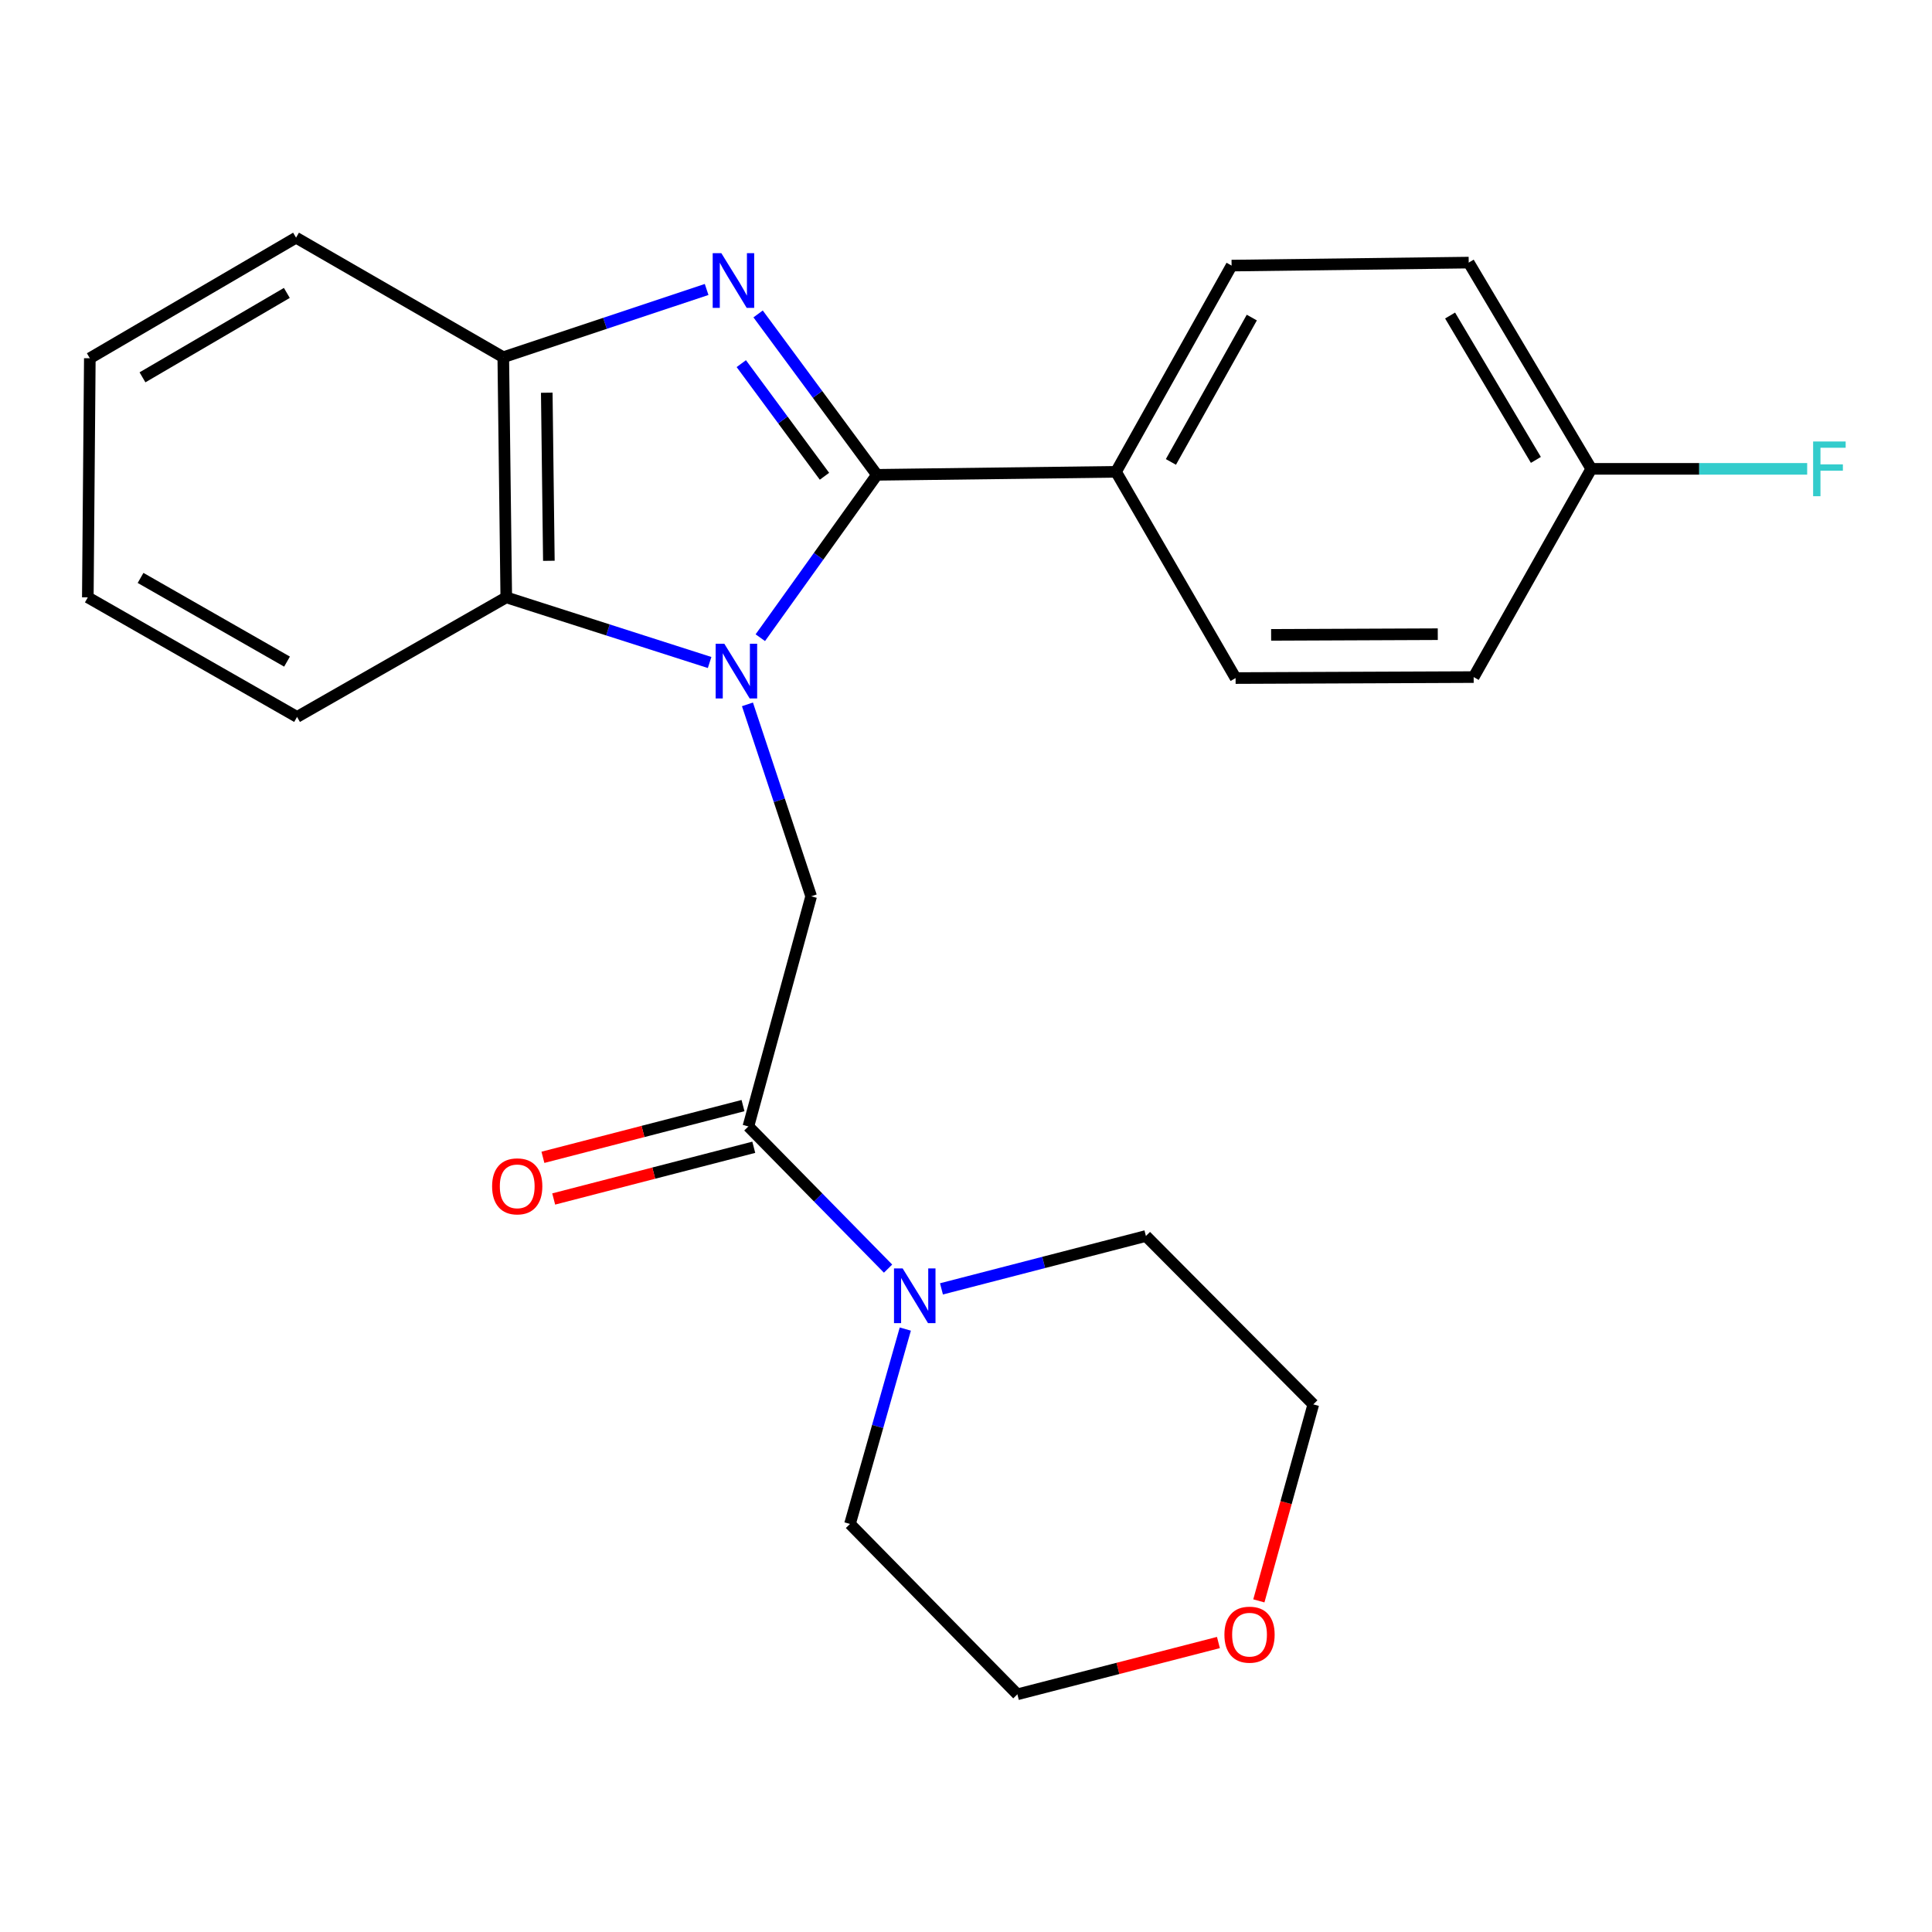<?xml version='1.0' encoding='iso-8859-1'?>
<svg version='1.1' baseProfile='full'
              xmlns='http://www.w3.org/2000/svg'
                      xmlns:rdkit='http://www.rdkit.org/xml'
                      xmlns:xlink='http://www.w3.org/1999/xlink'
                  xml:space='preserve'
width='1000px' height='1000px' viewBox='0 0 1000 1000'>
<!-- END OF HEADER -->
<rect style='opacity:1.0;fill:#FFFFFF;stroke:none' width='1000' height='1000' x='0' y='0'> </rect>
<path class='bond-0' d='M 393.538,330.068 L 423.715,287.919' style='fill:none;fill-rule:evenodd;stroke:#0000FF;stroke-width:6px;stroke-linecap:butt;stroke-linejoin:miter;stroke-opacity:1' />
<path class='bond-0' d='M 423.715,287.919 L 453.892,245.771' style='fill:none;fill-rule:evenodd;stroke:#000000;stroke-width:6px;stroke-linecap:butt;stroke-linejoin:miter;stroke-opacity:1' />
<path class='bond-2' d='M 386.882,364.582 L 403.369,414.251' style='fill:none;fill-rule:evenodd;stroke:#0000FF;stroke-width:6px;stroke-linecap:butt;stroke-linejoin:miter;stroke-opacity:1' />
<path class='bond-2' d='M 403.369,414.251 L 419.855,463.92' style='fill:none;fill-rule:evenodd;stroke:#000000;stroke-width:6px;stroke-linecap:butt;stroke-linejoin:miter;stroke-opacity:1' />
<path class='bond-3' d='M 367.296,342.909 L 314.67,326.05' style='fill:none;fill-rule:evenodd;stroke:#0000FF;stroke-width:6px;stroke-linecap:butt;stroke-linejoin:miter;stroke-opacity:1' />
<path class='bond-3' d='M 314.67,326.05 L 262.044,309.192' style='fill:none;fill-rule:evenodd;stroke:#000000;stroke-width:6px;stroke-linecap:butt;stroke-linejoin:miter;stroke-opacity:1' />
<path class='bond-1' d='M 453.892,245.771 L 423.143,204.131' style='fill:none;fill-rule:evenodd;stroke:#000000;stroke-width:6px;stroke-linecap:butt;stroke-linejoin:miter;stroke-opacity:1' />
<path class='bond-1' d='M 423.143,204.131 L 392.393,162.491' style='fill:none;fill-rule:evenodd;stroke:#0000FF;stroke-width:6px;stroke-linecap:butt;stroke-linejoin:miter;stroke-opacity:1' />
<path class='bond-1' d='M 426.745,246.514 L 405.221,217.366' style='fill:none;fill-rule:evenodd;stroke:#000000;stroke-width:6px;stroke-linecap:butt;stroke-linejoin:miter;stroke-opacity:1' />
<path class='bond-1' d='M 405.221,217.366 L 383.696,188.218' style='fill:none;fill-rule:evenodd;stroke:#0000FF;stroke-width:6px;stroke-linecap:butt;stroke-linejoin:miter;stroke-opacity:1' />
<path class='bond-7' d='M 453.892,245.771 L 577.653,244.211' style='fill:none;fill-rule:evenodd;stroke:#000000;stroke-width:6px;stroke-linecap:butt;stroke-linejoin:miter;stroke-opacity:1' />
<path class='bond-24' d='M 365.749,149.83 L 313.123,167.365' style='fill:none;fill-rule:evenodd;stroke:#0000FF;stroke-width:6px;stroke-linecap:butt;stroke-linejoin:miter;stroke-opacity:1' />
<path class='bond-24' d='M 313.123,167.365 L 260.497,184.899' style='fill:none;fill-rule:evenodd;stroke:#000000;stroke-width:6px;stroke-linecap:butt;stroke-linejoin:miter;stroke-opacity:1' />
<path class='bond-4' d='M 419.855,463.92 L 387.364,583.039' style='fill:none;fill-rule:evenodd;stroke:#000000;stroke-width:6px;stroke-linecap:butt;stroke-linejoin:miter;stroke-opacity:1' />
<path class='bond-5' d='M 262.044,309.192 L 260.497,184.899' style='fill:none;fill-rule:evenodd;stroke:#000000;stroke-width:6px;stroke-linecap:butt;stroke-linejoin:miter;stroke-opacity:1' />
<path class='bond-5' d='M 284.09,290.271 L 283.007,203.266' style='fill:none;fill-rule:evenodd;stroke:#000000;stroke-width:6px;stroke-linecap:butt;stroke-linejoin:miter;stroke-opacity:1' />
<path class='bond-18' d='M 262.044,309.192 L 153.756,371.078' style='fill:none;fill-rule:evenodd;stroke:#000000;stroke-width:6px;stroke-linecap:butt;stroke-linejoin:miter;stroke-opacity:1' />
<path class='bond-6' d='M 387.364,583.039 L 423.513,619.837' style='fill:none;fill-rule:evenodd;stroke:#000000;stroke-width:6px;stroke-linecap:butt;stroke-linejoin:miter;stroke-opacity:1' />
<path class='bond-6' d='M 423.513,619.837 L 459.661,656.635' style='fill:none;fill-rule:evenodd;stroke:#0000FF;stroke-width:6px;stroke-linecap:butt;stroke-linejoin:miter;stroke-opacity:1' />
<path class='bond-8' d='M 384.576,572.254 L 332.796,585.64' style='fill:none;fill-rule:evenodd;stroke:#000000;stroke-width:6px;stroke-linecap:butt;stroke-linejoin:miter;stroke-opacity:1' />
<path class='bond-8' d='M 332.796,585.64 L 281.015,599.026' style='fill:none;fill-rule:evenodd;stroke:#FF0000;stroke-width:6px;stroke-linecap:butt;stroke-linejoin:miter;stroke-opacity:1' />
<path class='bond-8' d='M 390.152,593.824 L 338.372,607.21' style='fill:none;fill-rule:evenodd;stroke:#000000;stroke-width:6px;stroke-linecap:butt;stroke-linejoin:miter;stroke-opacity:1' />
<path class='bond-8' d='M 338.372,607.21 L 286.591,620.596' style='fill:none;fill-rule:evenodd;stroke:#FF0000;stroke-width:6px;stroke-linecap:butt;stroke-linejoin:miter;stroke-opacity:1' />
<path class='bond-19' d='M 260.497,184.899 L 153.236,123.025' style='fill:none;fill-rule:evenodd;stroke:#000000;stroke-width:6px;stroke-linecap:butt;stroke-linejoin:miter;stroke-opacity:1' />
<path class='bond-16' d='M 468.583,687.924 L 454.269,738.362' style='fill:none;fill-rule:evenodd;stroke:#0000FF;stroke-width:6px;stroke-linecap:butt;stroke-linejoin:miter;stroke-opacity:1' />
<path class='bond-16' d='M 454.269,738.362 L 439.955,788.799' style='fill:none;fill-rule:evenodd;stroke:#000000;stroke-width:6px;stroke-linecap:butt;stroke-linejoin:miter;stroke-opacity:1' />
<path class='bond-17' d='M 487.303,667.118 L 540.213,653.435' style='fill:none;fill-rule:evenodd;stroke:#0000FF;stroke-width:6px;stroke-linecap:butt;stroke-linejoin:miter;stroke-opacity:1' />
<path class='bond-17' d='M 540.213,653.435 L 593.124,639.752' style='fill:none;fill-rule:evenodd;stroke:#000000;stroke-width:6px;stroke-linecap:butt;stroke-linejoin:miter;stroke-opacity:1' />
<path class='bond-10' d='M 577.653,244.211 L 637.472,137.47' style='fill:none;fill-rule:evenodd;stroke:#000000;stroke-width:6px;stroke-linecap:butt;stroke-linejoin:miter;stroke-opacity:1' />
<path class='bond-10' d='M 606.061,239.092 L 647.934,164.373' style='fill:none;fill-rule:evenodd;stroke:#000000;stroke-width:6px;stroke-linecap:butt;stroke-linejoin:miter;stroke-opacity:1' />
<path class='bond-11' d='M 577.653,244.211 L 639.539,350.965' style='fill:none;fill-rule:evenodd;stroke:#000000;stroke-width:6px;stroke-linecap:butt;stroke-linejoin:miter;stroke-opacity:1' />
<path class='bond-9' d='M 651.58,828.609 L 665.672,777.755' style='fill:none;fill-rule:evenodd;stroke:#FF0000;stroke-width:6px;stroke-linecap:butt;stroke-linejoin:miter;stroke-opacity:1' />
<path class='bond-9' d='M 665.672,777.755 L 679.765,726.9' style='fill:none;fill-rule:evenodd;stroke:#000000;stroke-width:6px;stroke-linecap:butt;stroke-linejoin:miter;stroke-opacity:1' />
<path class='bond-27' d='M 630.653,850.167 L 578.625,863.571' style='fill:none;fill-rule:evenodd;stroke:#FF0000;stroke-width:6px;stroke-linecap:butt;stroke-linejoin:miter;stroke-opacity:1' />
<path class='bond-27' d='M 578.625,863.571 L 526.596,876.975' style='fill:none;fill-rule:evenodd;stroke:#000000;stroke-width:6px;stroke-linecap:butt;stroke-linejoin:miter;stroke-opacity:1' />
<path class='bond-14' d='M 637.472,137.47 L 760.205,135.922' style='fill:none;fill-rule:evenodd;stroke:#000000;stroke-width:6px;stroke-linecap:butt;stroke-linejoin:miter;stroke-opacity:1' />
<path class='bond-13' d='M 639.539,350.965 L 762.767,350.458' style='fill:none;fill-rule:evenodd;stroke:#000000;stroke-width:6px;stroke-linecap:butt;stroke-linejoin:miter;stroke-opacity:1' />
<path class='bond-13' d='M 657.931,328.61 L 744.191,328.255' style='fill:none;fill-rule:evenodd;stroke:#000000;stroke-width:6px;stroke-linecap:butt;stroke-linejoin:miter;stroke-opacity:1' />
<path class='bond-12' d='M 823.639,242.676 L 762.767,350.458' style='fill:none;fill-rule:evenodd;stroke:#000000;stroke-width:6px;stroke-linecap:butt;stroke-linejoin:miter;stroke-opacity:1' />
<path class='bond-15' d='M 823.639,242.676 L 879.514,242.676' style='fill:none;fill-rule:evenodd;stroke:#000000;stroke-width:6px;stroke-linecap:butt;stroke-linejoin:miter;stroke-opacity:1' />
<path class='bond-15' d='M 879.514,242.676 L 935.39,242.676' style='fill:none;fill-rule:evenodd;stroke:#33CCCC;stroke-width:6px;stroke-linecap:butt;stroke-linejoin:miter;stroke-opacity:1' />
<path class='bond-26' d='M 823.639,242.676 L 760.205,135.922' style='fill:none;fill-rule:evenodd;stroke:#000000;stroke-width:6px;stroke-linecap:butt;stroke-linejoin:miter;stroke-opacity:1' />
<path class='bond-26' d='M 794.971,238.044 L 750.567,163.316' style='fill:none;fill-rule:evenodd;stroke:#000000;stroke-width:6px;stroke-linecap:butt;stroke-linejoin:miter;stroke-opacity:1' />
<path class='bond-20' d='M 439.955,788.799 L 526.596,876.975' style='fill:none;fill-rule:evenodd;stroke:#000000;stroke-width:6px;stroke-linecap:butt;stroke-linejoin:miter;stroke-opacity:1' />
<path class='bond-21' d='M 593.124,639.752 L 679.765,726.9' style='fill:none;fill-rule:evenodd;stroke:#000000;stroke-width:6px;stroke-linecap:butt;stroke-linejoin:miter;stroke-opacity:1' />
<path class='bond-22' d='M 153.756,371.078 L 45.455,309.192' style='fill:none;fill-rule:evenodd;stroke:#000000;stroke-width:6px;stroke-linecap:butt;stroke-linejoin:miter;stroke-opacity:1' />
<path class='bond-22' d='M 148.564,342.452 L 72.753,299.131' style='fill:none;fill-rule:evenodd;stroke:#000000;stroke-width:6px;stroke-linecap:butt;stroke-linejoin:miter;stroke-opacity:1' />
<path class='bond-25' d='M 153.236,123.025 L 46.494,185.432' style='fill:none;fill-rule:evenodd;stroke:#000000;stroke-width:6px;stroke-linecap:butt;stroke-linejoin:miter;stroke-opacity:1' />
<path class='bond-25' d='M 148.469,151.619 L 73.75,195.304' style='fill:none;fill-rule:evenodd;stroke:#000000;stroke-width:6px;stroke-linecap:butt;stroke-linejoin:miter;stroke-opacity:1' />
<path class='bond-23' d='M 45.455,309.192 L 46.494,185.432' style='fill:none;fill-rule:evenodd;stroke:#000000;stroke-width:6px;stroke-linecap:butt;stroke-linejoin:miter;stroke-opacity:1' />
<path  class='atom-0' d='M 374.903 333.191
L 384.183 348.191
Q 385.103 349.671, 386.583 352.351
Q 388.063 355.031, 388.143 355.191
L 388.143 333.191
L 391.903 333.191
L 391.903 361.511
L 388.023 361.511
L 378.063 345.111
Q 376.903 343.191, 375.663 340.991
Q 374.463 338.791, 374.103 338.111
L 374.103 361.511
L 370.423 361.511
L 370.423 333.191
L 374.903 333.191
' fill='#0000FF'/>
<path  class='atom-2' d='M 373.369 131.045
L 382.649 146.045
Q 383.569 147.525, 385.049 150.205
Q 386.529 152.885, 386.609 153.045
L 386.609 131.045
L 390.369 131.045
L 390.369 159.365
L 386.489 159.365
L 376.529 142.965
Q 375.369 141.045, 374.129 138.845
Q 372.929 136.645, 372.569 135.965
L 372.569 159.365
L 368.889 159.365
L 368.889 131.045
L 373.369 131.045
' fill='#0000FF'/>
<path  class='atom-7' d='M 467.213 656.535
L 476.493 671.535
Q 477.413 673.015, 478.893 675.695
Q 480.373 678.375, 480.453 678.535
L 480.453 656.535
L 484.213 656.535
L 484.213 684.855
L 480.333 684.855
L 470.373 668.455
Q 469.213 666.535, 467.973 664.335
Q 466.773 662.135, 466.413 661.455
L 466.413 684.855
L 462.733 684.855
L 462.733 656.535
L 467.213 656.535
' fill='#0000FF'/>
<path  class='atom-9' d='M 254.713 614.05
Q 254.713 607.25, 258.073 603.45
Q 261.433 599.65, 267.713 599.65
Q 273.993 599.65, 277.353 603.45
Q 280.713 607.25, 280.713 614.05
Q 280.713 620.93, 277.313 624.85
Q 273.913 628.73, 267.713 628.73
Q 261.473 628.73, 258.073 624.85
Q 254.713 620.97, 254.713 614.05
M 267.713 625.53
Q 272.033 625.53, 274.353 622.65
Q 276.713 619.73, 276.713 614.05
Q 276.713 608.49, 274.353 605.69
Q 272.033 602.85, 267.713 602.85
Q 263.393 602.85, 261.033 605.65
Q 258.713 608.45, 258.713 614.05
Q 258.713 619.77, 261.033 622.65
Q 263.393 625.53, 267.713 625.53
' fill='#FF0000'/>
<path  class='atom-10' d='M 633.755 846.099
Q 633.755 839.299, 637.115 835.499
Q 640.475 831.699, 646.755 831.699
Q 653.035 831.699, 656.395 835.499
Q 659.755 839.299, 659.755 846.099
Q 659.755 852.979, 656.355 856.899
Q 652.955 860.779, 646.755 860.779
Q 640.515 860.779, 637.115 856.899
Q 633.755 853.019, 633.755 846.099
M 646.755 857.579
Q 651.075 857.579, 653.395 854.699
Q 655.755 851.779, 655.755 846.099
Q 655.755 840.539, 653.395 837.739
Q 651.075 834.899, 646.755 834.899
Q 642.435 834.899, 640.075 837.699
Q 637.755 840.499, 637.755 846.099
Q 637.755 851.819, 640.075 854.699
Q 642.435 857.579, 646.755 857.579
' fill='#FF0000'/>
<path  class='atom-16' d='M 938.471 228.516
L 955.311 228.516
L 955.311 231.756
L 942.271 231.756
L 942.271 240.356
L 953.871 240.356
L 953.871 243.636
L 942.271 243.636
L 942.271 256.836
L 938.471 256.836
L 938.471 228.516
' fill='#33CCCC'/>
</svg>
